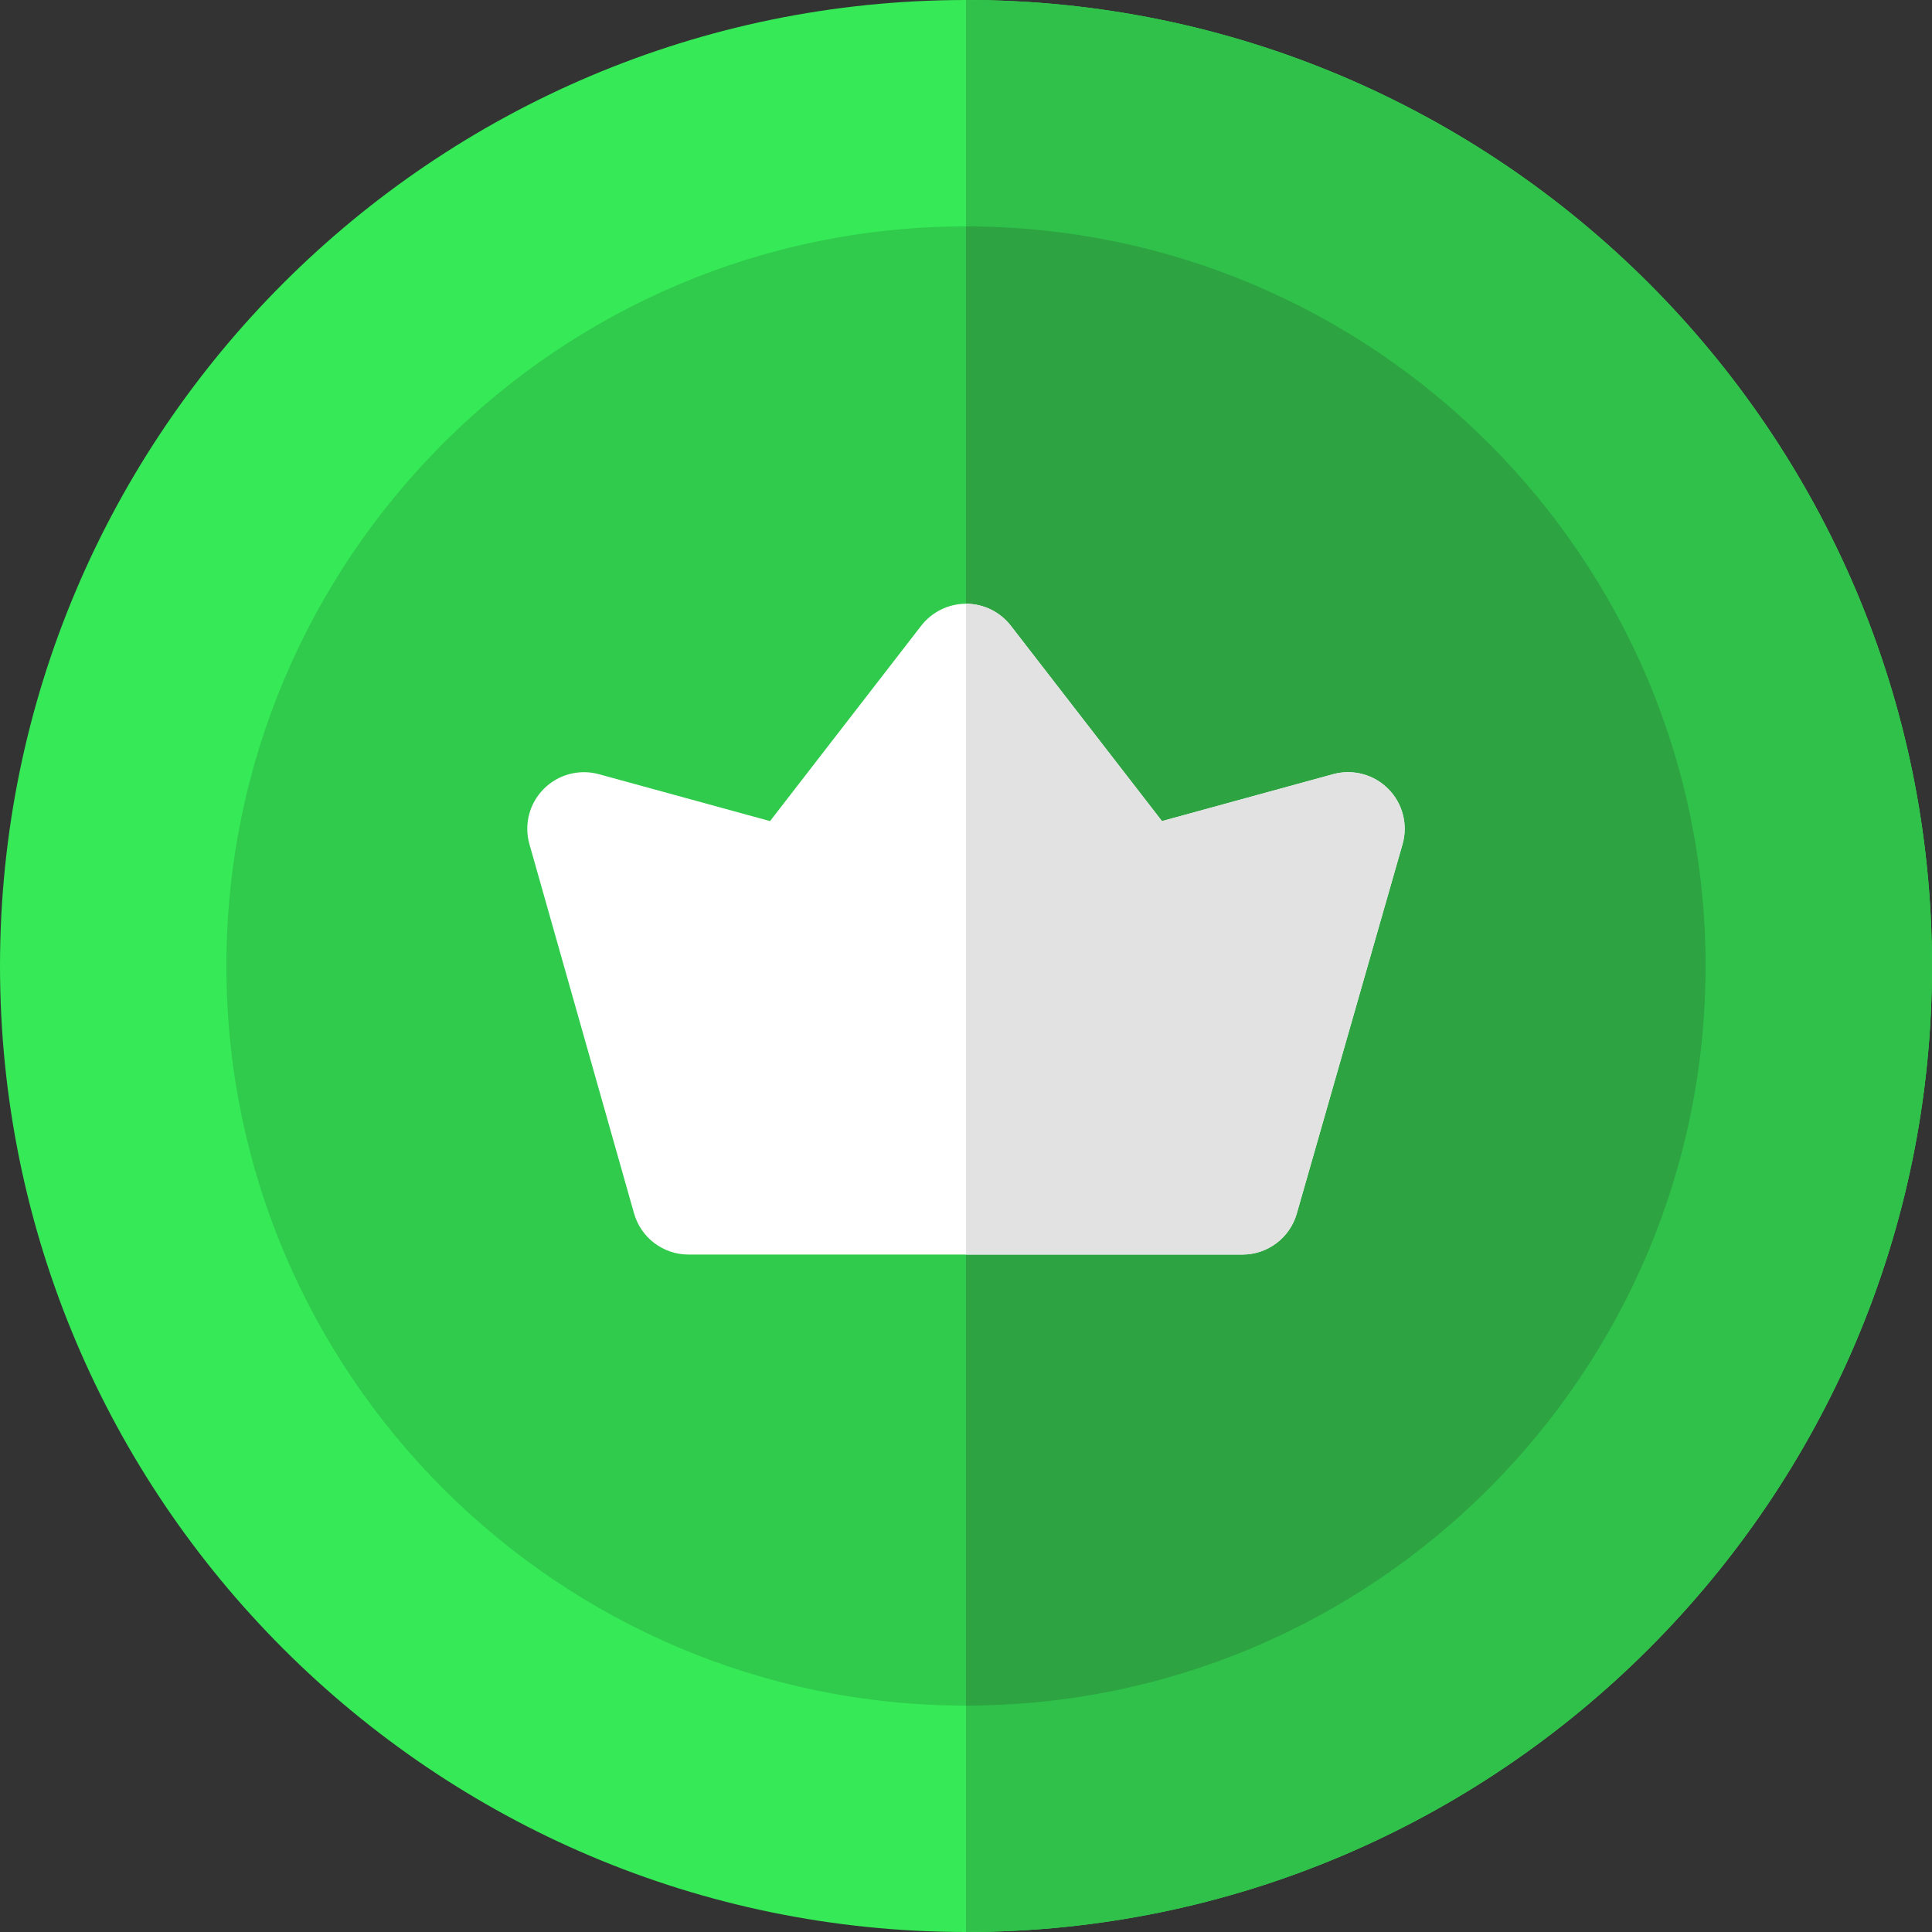 <svg width="28" height="28" viewBox="0 0 28 28" fill="none" xmlns="http://www.w3.org/2000/svg">
<rect x="0" y="0" width="28" height="28" fill="#333333" stroke="none"/>
<g clip-path="url(#clip0_5026_6173)">
<path d="M14 28C6.28 28 0 21.72 0 14C0 6.28 6.28 0 14 0C21.72 0 28 6.28 28 14C28 21.72 21.72 28 14 28Z" fill="#36E956"/>
<path d="M14 0V28C21.72 28 28 21.72 28 14C28 6.28 21.72 0 14 0Z" fill="#30C14A"/>
<path d="M14 24.719C8.09 24.719 3.281 19.91 3.281 14C3.281 8.09 8.09 3.281 14 3.281C19.91 3.281 24.719 8.09 24.719 14C24.719 19.91 19.91 24.719 14 24.719Z" fill="#30CA4C"/>
<path d="M14 3.281V24.719C19.91 24.719 24.719 19.91 24.719 14C24.719 8.09 19.91 3.281 14 3.281Z" fill="#2DA342"/>
<path d="M18.006 18.182H9.978C9.611 18.182 9.289 17.938 9.189 17.585L7.673 12.235C7.592 11.95 7.671 11.644 7.88 11.434C8.088 11.224 8.394 11.142 8.679 11.22L11.16 11.9L13.351 9.068C13.507 8.868 13.746 8.75 14 8.75C14.254 8.75 14.494 8.868 14.649 9.068L16.84 11.9L19.321 11.22C19.607 11.142 19.913 11.224 20.121 11.435C20.329 11.645 20.408 11.952 20.326 12.237L18.794 17.587C18.694 17.939 18.372 18.182 18.006 18.182Z" fill="white"/>
<path d="M20.121 11.435C19.913 11.224 19.607 11.142 19.321 11.22L16.84 11.9L14.649 9.068C14.493 8.868 14.254 8.75 14 8.75V18.182H18.006C18.372 18.182 18.694 17.939 18.794 17.587L20.326 12.237C20.408 11.952 20.329 11.645 20.121 11.435Z" fill="#E2E2E2"/>
</g>
<defs>
<clipPath id="clip0_5026_6173">
<rect width="28" height="28" fill="white"/>
</clipPath>
</defs>
</svg>
